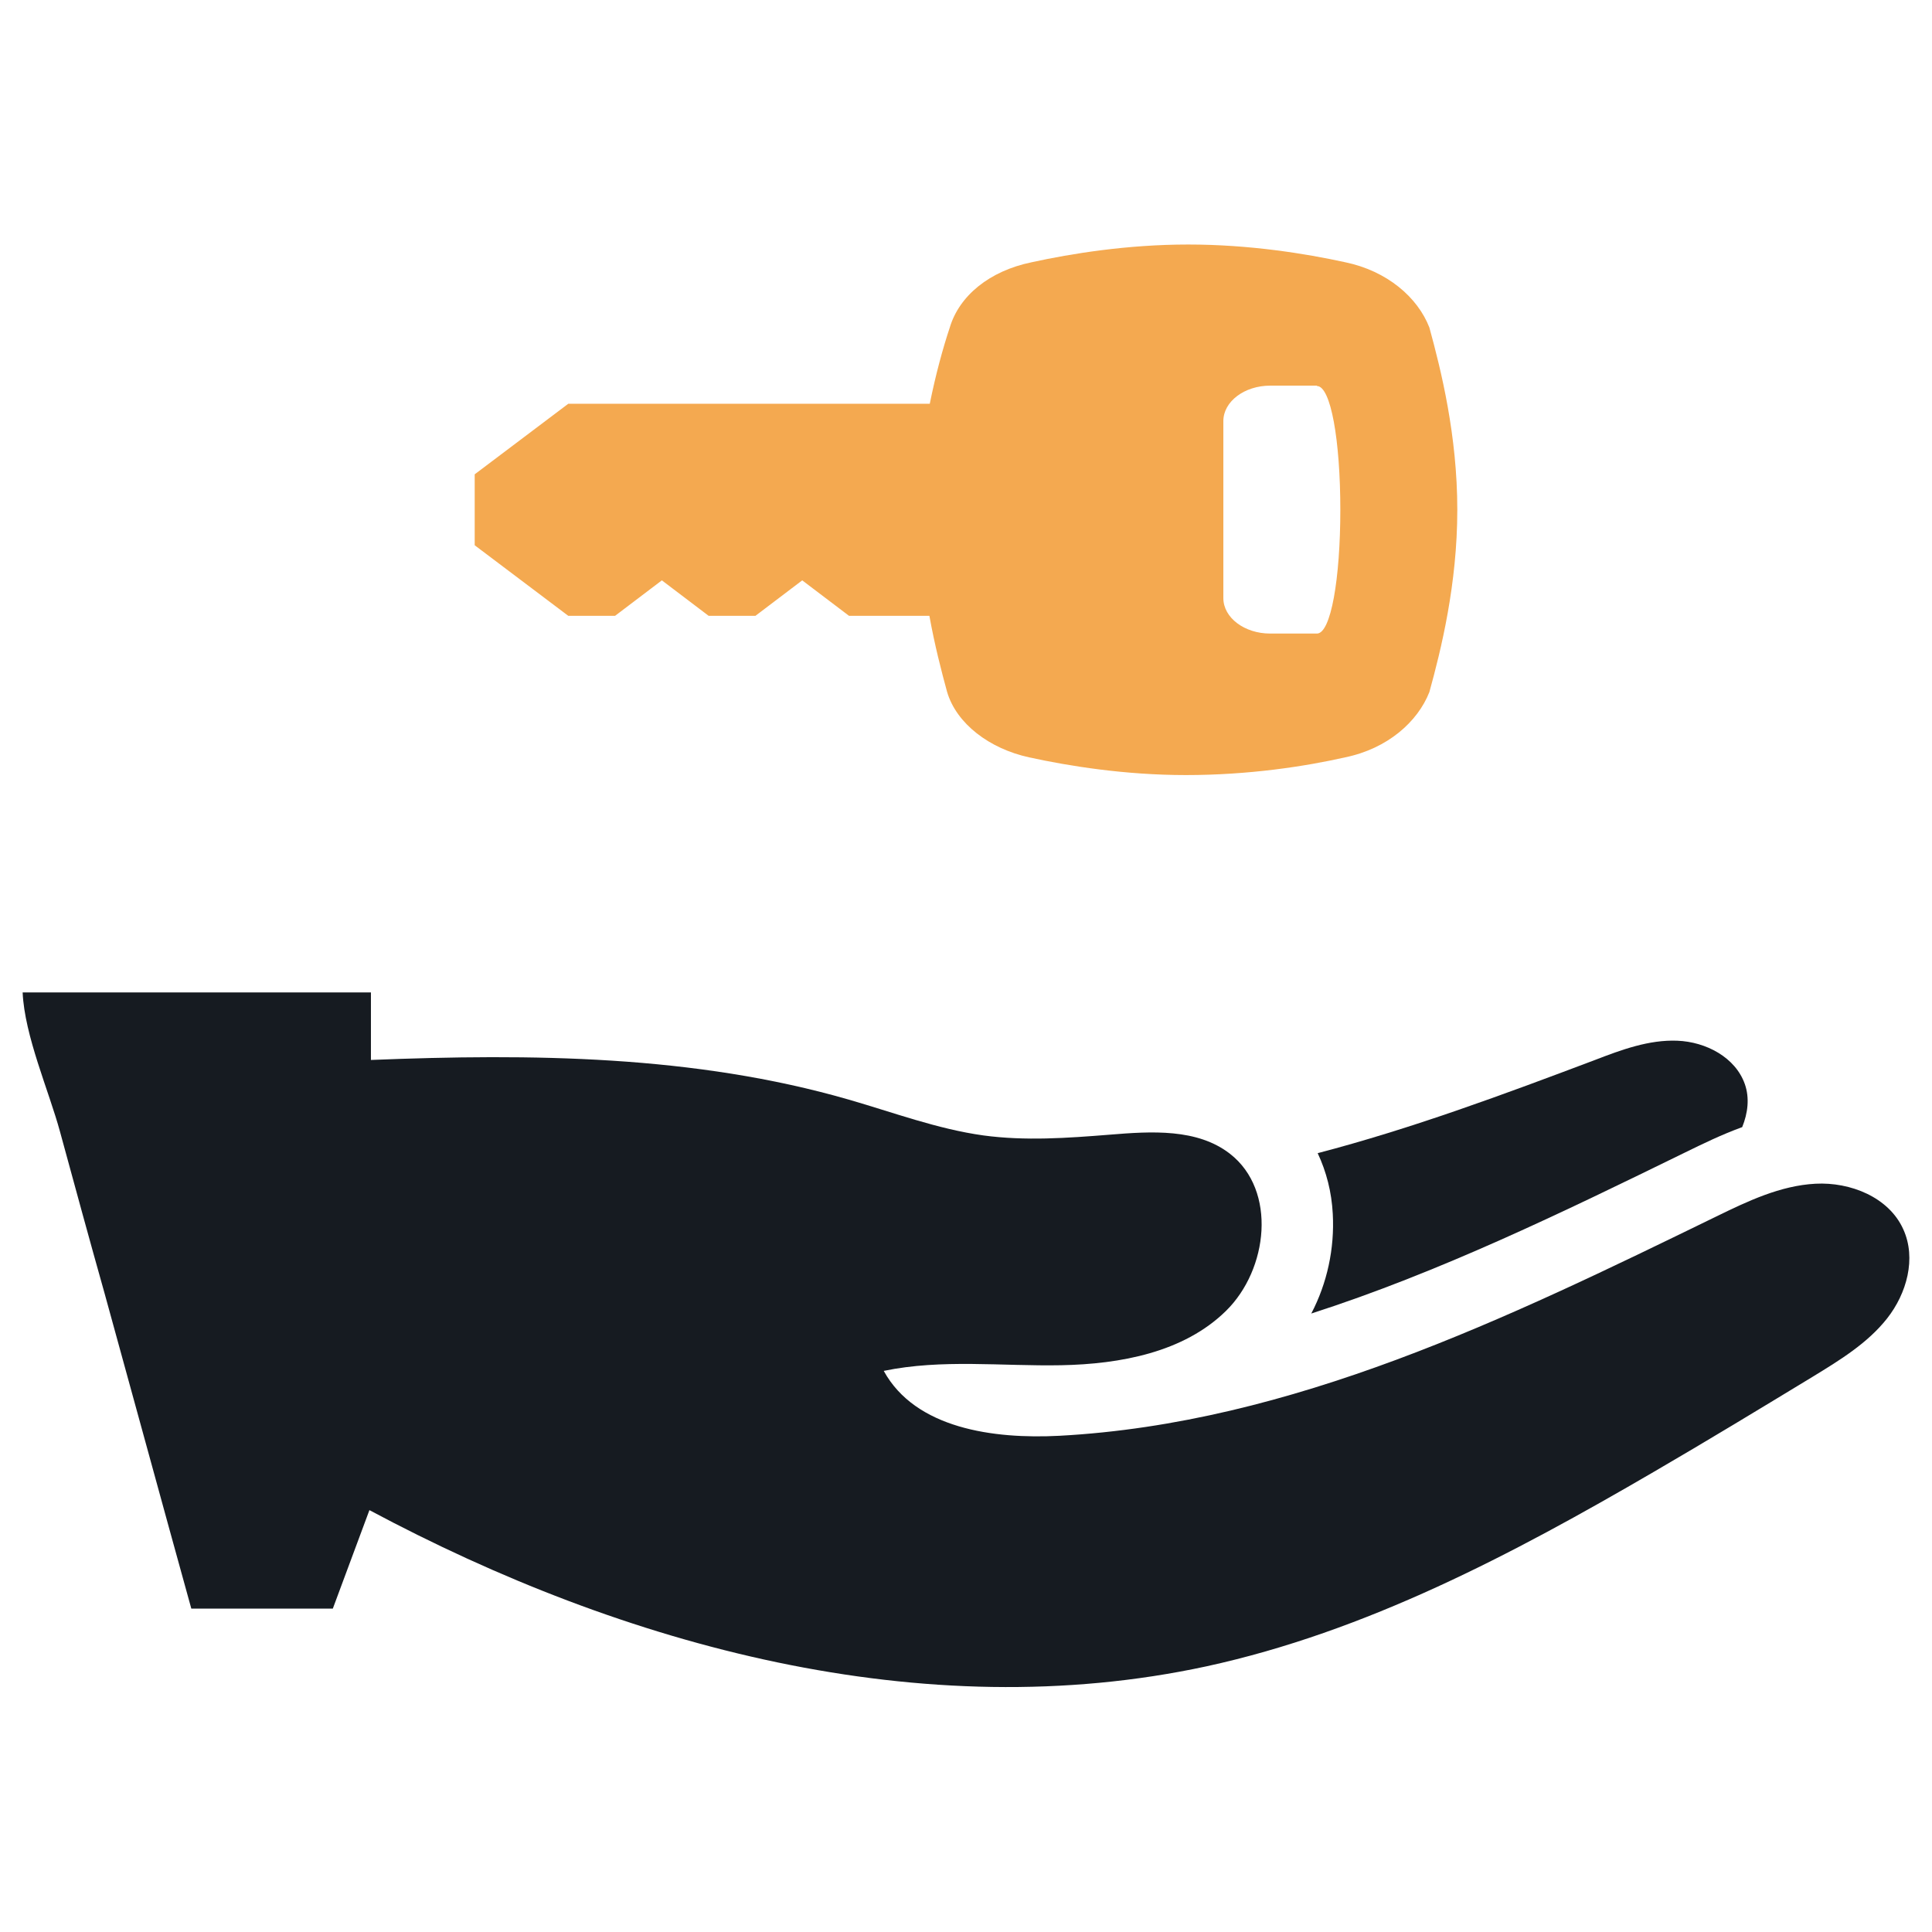 <?xml version="1.0" encoding="utf-8"?>
<!-- Generator: Adobe Illustrator 21.0.2, SVG Export Plug-In . SVG Version: 6.00 Build 0)  -->
<svg version="1.1" id="Layer_1" xmlns="http://www.w3.org/2000/svg" xmlns:xlink="http://www.w3.org/1999/xlink" x="0px" y="0px"
	 viewBox="0 0 512 512" style="enable-background:new 0 0 512 512;" xml:space="preserve">
<style type="text/css">
	.st0{fill:#161B21;}
	.st1{fill:#F4A950;}
</style>
<g>
	<g>
		<path class="st0" d="M446.6,305.4c4.5-2.2,9.6-4.7,15.1-6.7c1.5-3.7,2-7.7,0.7-11.4c-2.5-7.1-10.3-11.2-17.9-11.5
			c-7.5-0.3-14.8,2.4-21.8,5.1c-24.1,9.1-48.6,18.2-73.5,24.7c2.3,4.9,3.7,10.3,4,16.1c0.5,9.2-1.5,18.4-5.7,26.4
			C381.4,337.2,414.3,321.2,446.6,305.4z"/>
		<path class="st0" d="M504.4,325.8c-3.8-8.5-14-12.6-23.3-12.1c-9.3,0.5-17.9,4.6-26.3,8.7c-55.4,27-112.5,54.8-174.1,58.1
			c-17.4,0.9-38.1-1.9-46.5-17.2c15.4-3.2,31.3-1.2,47-1.5c15.7-0.3,32.5-3.4,43.7-14.4c11.2-11,13.5-31.9,1.1-41.6
			c-8.7-6.8-20.9-6-31.9-5.1c-11.2,0.9-22.4,1.7-33.5,0.2c-12.2-1.7-23.9-6.1-35.7-9.5c-40.9-11.8-84.1-12.2-126.6-10.5
			c0-6,0-11.9,0-17.9H6c0.5,11.5,7,26.2,9.9,36.9c3.9,14.3,7.8,28.6,11.8,42.8c7.7,27.9,15.3,55.8,23,83.6c12.5,0,25,0,37.5,0
			c3.2-8.7,6.5-17.4,9.7-26.1c67.7,36.2,146.7,57.6,221.8,41.4c42.3-9.2,81.1-29.7,118.5-51.5c14.1-8.2,28.1-16.7,42.1-25.2
			c7.2-4.4,14.6-8.9,19.8-15.5C505.3,342.8,507.9,333.5,504.4,325.8z"/>
	</g>
	<path class="st1" d="M273.4,69.5c-11.2,2.3-19.2,8.9-21.7,17.3c-1.8,5.4-3.7,12.3-5.3,20.2h-95.8l-24.8,18.7v4.7v9.4v4.7l24.8,18.7
		H163l12.4-9.4l12.4,9.4h12.4l12.4-9.4l12.4,9.4h21.3c1.4,7.8,3.2,14.7,4.7,20.2c2.5,8.4,11.2,15,21.7,17.3
		c10.5,2.3,25.4,4.7,41.6,4.7c16.7,0,31.6-2.3,42.2-4.7c11.2-2.3,19.2-9.4,22.3-17.3c3.1-11.2,7.4-28.6,7.4-48.3
		c0-19.7-4.3-37-7.4-48.3c-3.1-8-11.2-15-22.3-17.3c-10.5-2.3-25.4-4.7-41.6-4.7C298.8,64.8,283.9,67.2,273.4,69.5z M349,102.3
		c3.7,0,6.2,14.5,6.2,32.8c0,18.3-2.5,32.8-6.2,32.8h-12.4c-6.8,0-12.4-4.2-12.4-9.4v-46.9c0-5.2,5.6-9.4,12.4-9.4H349z"/>
</g>
</svg>
